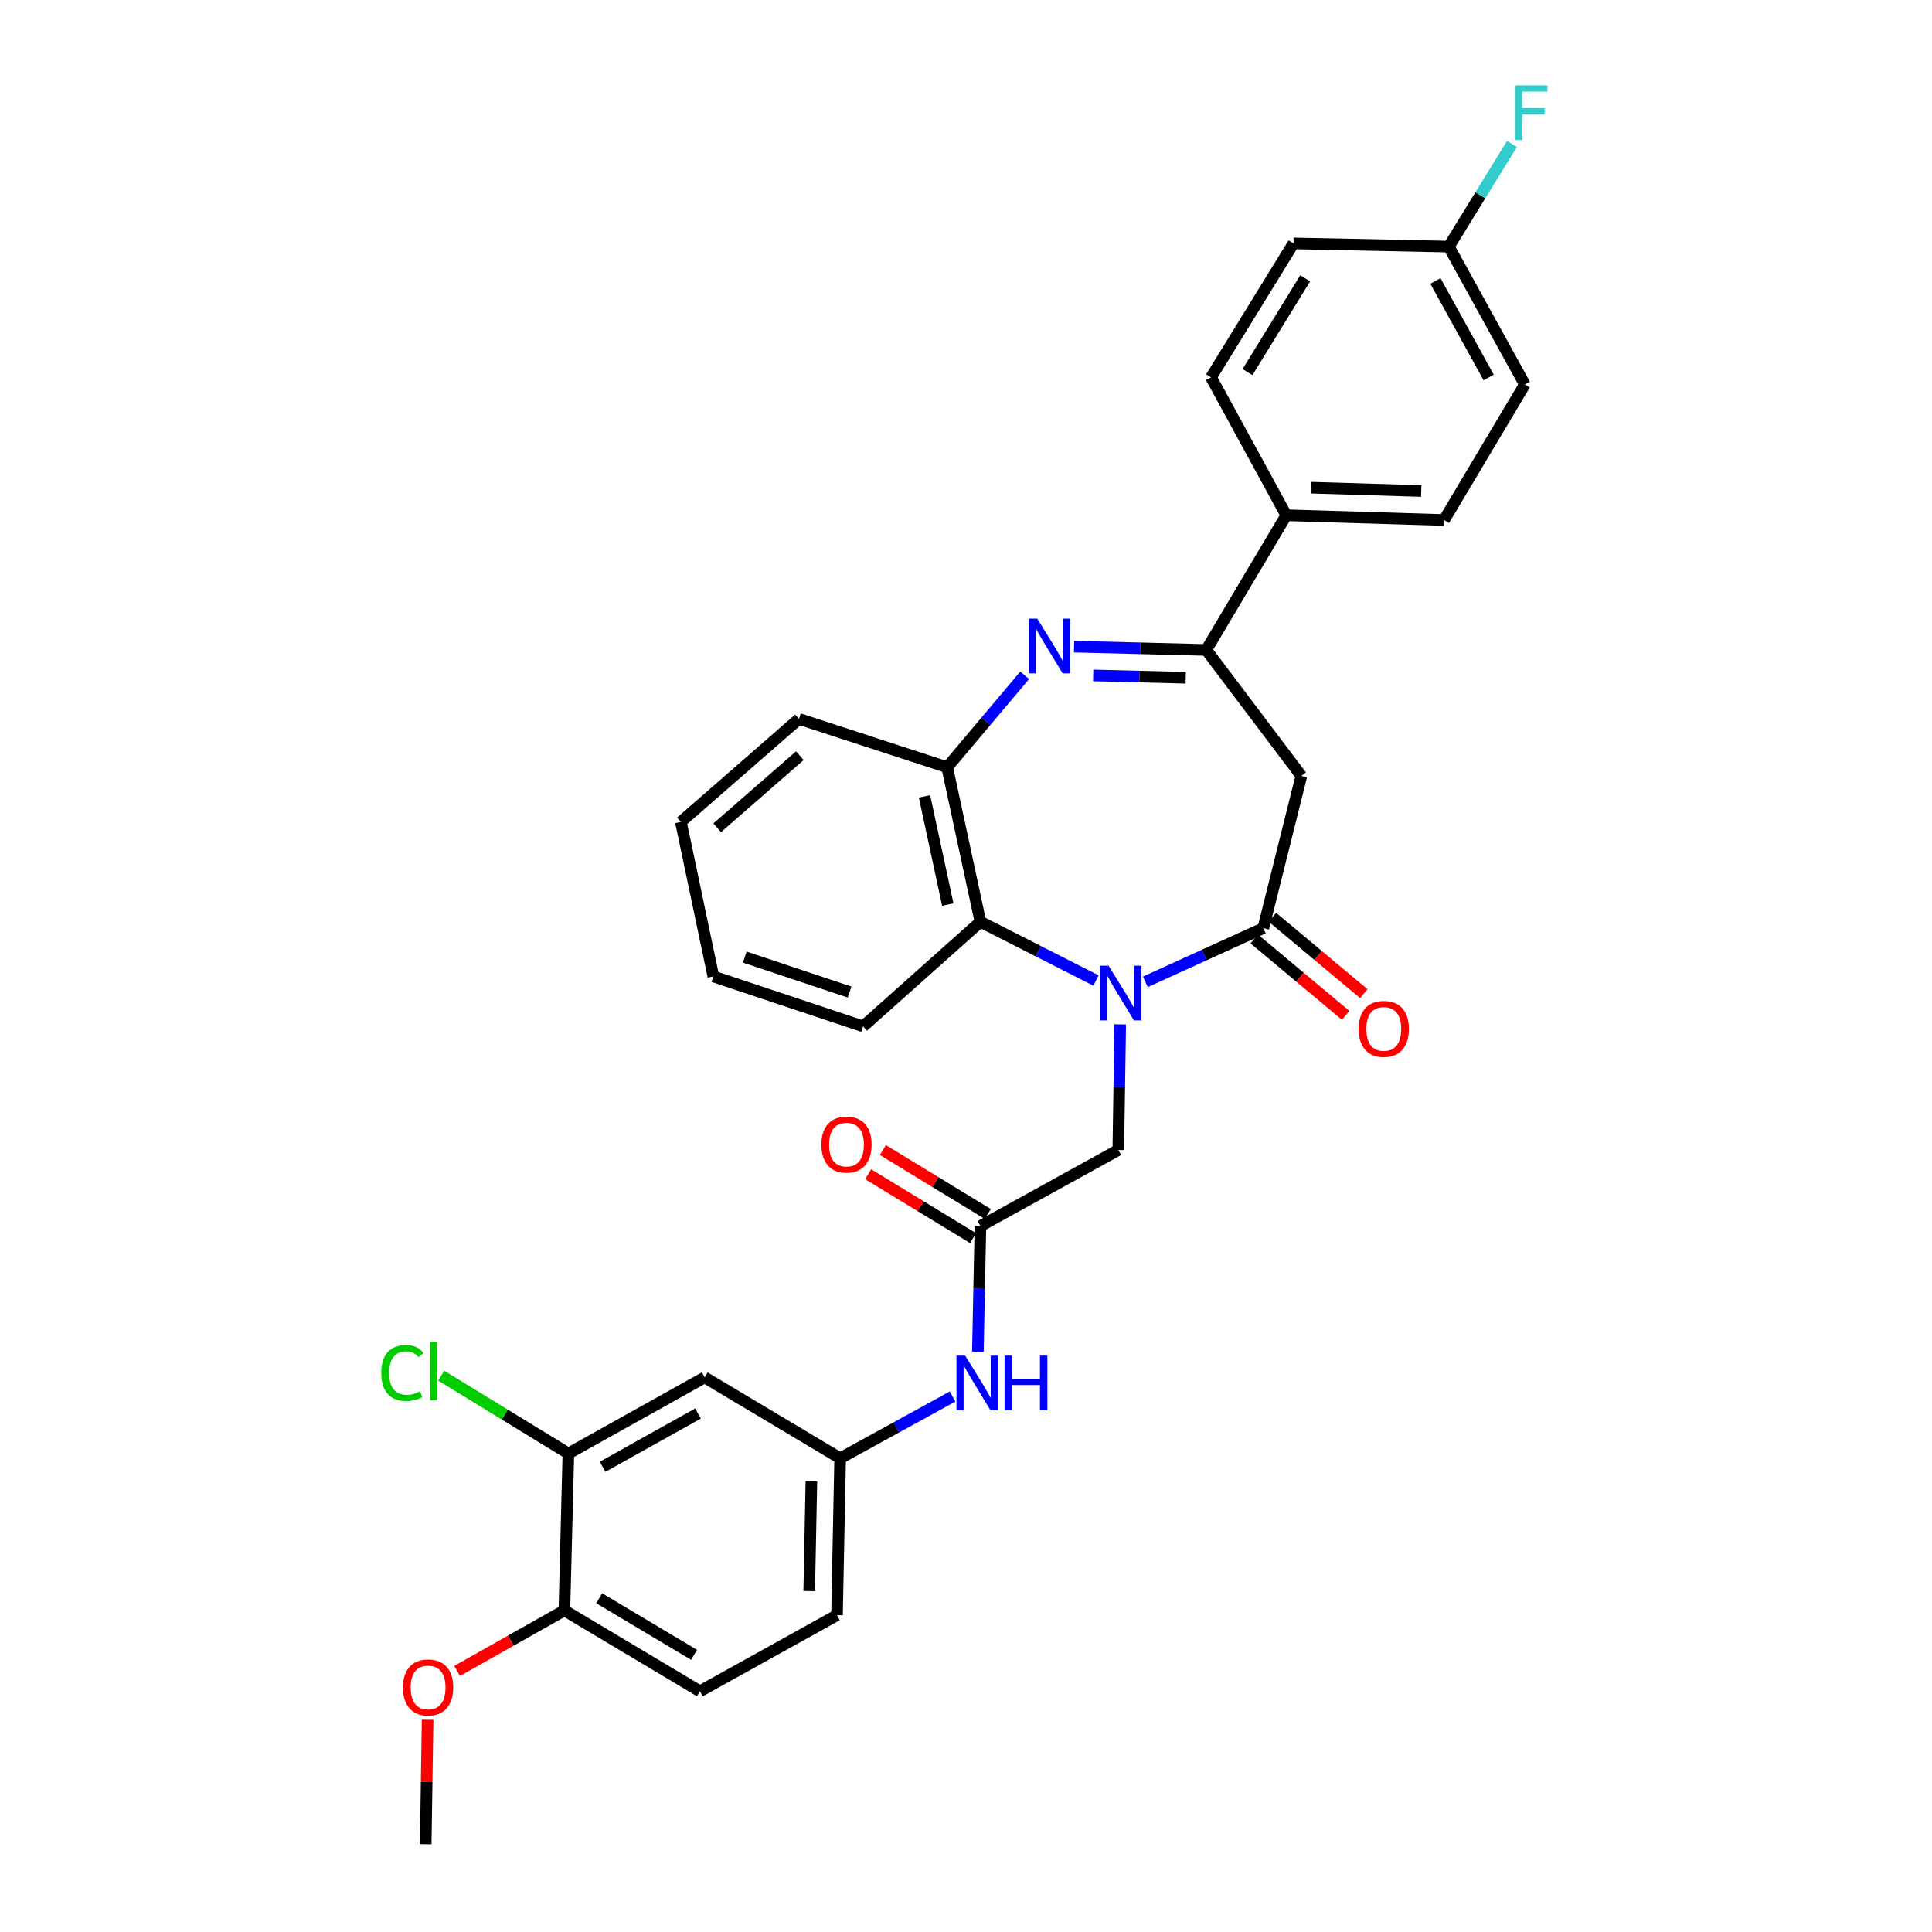<?xml version='1.0' encoding='iso-8859-1'?>
<svg version='1.1' baseProfile='full'
              xmlns='http://www.w3.org/2000/svg'
                      xmlns:rdkit='http://www.rdkit.org/xml'
                      xmlns:xlink='http://www.w3.org/1999/xlink'
                  xml:space='preserve'
width='1000px' height='1000px' viewBox='0 0 1000 1000'>
<!-- END OF HEADER -->
<rect style='opacity:1.0;fill:#FFFFFF;stroke:none' width='1000' height='1000' x='0' y='0'> </rect>
<path class='bond-0' d='M 592.836,508.194 L 623.366,494.293' style='fill:none;fill-rule:evenodd;stroke:#0000FF;stroke-width:6px;stroke-linecap:butt;stroke-linejoin:miter;stroke-opacity:1' />
<path class='bond-0' d='M 623.366,494.293 L 653.895,480.392' style='fill:none;fill-rule:evenodd;stroke:#000000;stroke-width:6px;stroke-linecap:butt;stroke-linejoin:miter;stroke-opacity:1' />
<path class='bond-4' d='M 567.292,507.515 L 537.381,492.315' style='fill:none;fill-rule:evenodd;stroke:#0000FF;stroke-width:6px;stroke-linecap:butt;stroke-linejoin:miter;stroke-opacity:1' />
<path class='bond-4' d='M 537.381,492.315 L 507.469,477.114' style='fill:none;fill-rule:evenodd;stroke:#000000;stroke-width:6px;stroke-linecap:butt;stroke-linejoin:miter;stroke-opacity:1' />
<path class='bond-7' d='M 579.822,530.198 L 579.327,562.713' style='fill:none;fill-rule:evenodd;stroke:#0000FF;stroke-width:6px;stroke-linecap:butt;stroke-linejoin:miter;stroke-opacity:1' />
<path class='bond-7' d='M 579.327,562.713 L 578.832,595.228' style='fill:none;fill-rule:evenodd;stroke:#000000;stroke-width:6px;stroke-linecap:butt;stroke-linejoin:miter;stroke-opacity:1' />
<path class='bond-3' d='M 653.895,480.392 L 673.578,401.62' style='fill:none;fill-rule:evenodd;stroke:#000000;stroke-width:6px;stroke-linecap:butt;stroke-linejoin:miter;stroke-opacity:1' />
<path class='bond-12' d='M 649.202,486.01 L 672.862,505.775' style='fill:none;fill-rule:evenodd;stroke:#000000;stroke-width:6px;stroke-linecap:butt;stroke-linejoin:miter;stroke-opacity:1' />
<path class='bond-12' d='M 672.862,505.775 L 696.522,525.539' style='fill:none;fill-rule:evenodd;stroke:#FF0000;stroke-width:6px;stroke-linecap:butt;stroke-linejoin:miter;stroke-opacity:1' />
<path class='bond-12' d='M 658.588,474.774 L 682.248,494.539' style='fill:none;fill-rule:evenodd;stroke:#000000;stroke-width:6px;stroke-linecap:butt;stroke-linejoin:miter;stroke-opacity:1' />
<path class='bond-12' d='M 682.248,494.539 L 705.908,514.304' style='fill:none;fill-rule:evenodd;stroke:#FF0000;stroke-width:6px;stroke-linecap:butt;stroke-linejoin:miter;stroke-opacity:1' />
<path class='bond-1' d='M 530.359,349.546 L 510.305,373.334' style='fill:none;fill-rule:evenodd;stroke:#0000FF;stroke-width:6px;stroke-linecap:butt;stroke-linejoin:miter;stroke-opacity:1' />
<path class='bond-1' d='M 510.305,373.334 L 490.251,397.122' style='fill:none;fill-rule:evenodd;stroke:#000000;stroke-width:6px;stroke-linecap:butt;stroke-linejoin:miter;stroke-opacity:1' />
<path class='bond-31' d='M 555.922,334.695 L 590.146,335.559' style='fill:none;fill-rule:evenodd;stroke:#0000FF;stroke-width:6px;stroke-linecap:butt;stroke-linejoin:miter;stroke-opacity:1' />
<path class='bond-31' d='M 590.146,335.559 L 624.371,336.422' style='fill:none;fill-rule:evenodd;stroke:#000000;stroke-width:6px;stroke-linecap:butt;stroke-linejoin:miter;stroke-opacity:1' />
<path class='bond-31' d='M 565.82,349.59 L 589.777,350.194' style='fill:none;fill-rule:evenodd;stroke:#0000FF;stroke-width:6px;stroke-linecap:butt;stroke-linejoin:miter;stroke-opacity:1' />
<path class='bond-31' d='M 589.777,350.194 L 613.734,350.799' style='fill:none;fill-rule:evenodd;stroke:#000000;stroke-width:6px;stroke-linecap:butt;stroke-linejoin:miter;stroke-opacity:1' />
<path class='bond-2' d='M 624.371,336.422 L 673.578,401.62' style='fill:none;fill-rule:evenodd;stroke:#000000;stroke-width:6px;stroke-linecap:butt;stroke-linejoin:miter;stroke-opacity:1' />
<path class='bond-11' d='M 624.371,336.422 L 665.778,266.678' style='fill:none;fill-rule:evenodd;stroke:#000000;stroke-width:6px;stroke-linecap:butt;stroke-linejoin:miter;stroke-opacity:1' />
<path class='bond-5' d='M 507.469,477.114 L 490.251,397.122' style='fill:none;fill-rule:evenodd;stroke:#000000;stroke-width:6px;stroke-linecap:butt;stroke-linejoin:miter;stroke-opacity:1' />
<path class='bond-5' d='M 490.574,468.196 L 478.521,412.202' style='fill:none;fill-rule:evenodd;stroke:#000000;stroke-width:6px;stroke-linecap:butt;stroke-linejoin:miter;stroke-opacity:1' />
<path class='bond-26' d='M 507.469,477.114 L 446.754,531.25' style='fill:none;fill-rule:evenodd;stroke:#000000;stroke-width:6px;stroke-linecap:butt;stroke-linejoin:miter;stroke-opacity:1' />
<path class='bond-27' d='M 490.251,397.122 L 413.537,372.104' style='fill:none;fill-rule:evenodd;stroke:#000000;stroke-width:6px;stroke-linecap:butt;stroke-linejoin:miter;stroke-opacity:1' />
<path class='bond-6' d='M 507.469,634.61 L 578.832,595.228' style='fill:none;fill-rule:evenodd;stroke:#000000;stroke-width:6px;stroke-linecap:butt;stroke-linejoin:miter;stroke-opacity:1' />
<path class='bond-10' d='M 507.469,634.61 L 506.808,667.124' style='fill:none;fill-rule:evenodd;stroke:#000000;stroke-width:6px;stroke-linecap:butt;stroke-linejoin:miter;stroke-opacity:1' />
<path class='bond-10' d='M 506.808,667.124 L 506.147,699.639' style='fill:none;fill-rule:evenodd;stroke:#0000FF;stroke-width:6px;stroke-linecap:butt;stroke-linejoin:miter;stroke-opacity:1' />
<path class='bond-15' d='M 511.279,628.359 L 484.129,611.812' style='fill:none;fill-rule:evenodd;stroke:#000000;stroke-width:6px;stroke-linecap:butt;stroke-linejoin:miter;stroke-opacity:1' />
<path class='bond-15' d='M 484.129,611.812 L 456.98,595.266' style='fill:none;fill-rule:evenodd;stroke:#FF0000;stroke-width:6px;stroke-linecap:butt;stroke-linejoin:miter;stroke-opacity:1' />
<path class='bond-15' d='M 503.66,640.86 L 476.51,624.314' style='fill:none;fill-rule:evenodd;stroke:#000000;stroke-width:6px;stroke-linecap:butt;stroke-linejoin:miter;stroke-opacity:1' />
<path class='bond-15' d='M 476.51,624.314 L 449.36,607.767' style='fill:none;fill-rule:evenodd;stroke:#FF0000;stroke-width:6px;stroke-linecap:butt;stroke-linejoin:miter;stroke-opacity:1' />
<path class='bond-8' d='M 294.187,752.333 L 364.736,712.942' style='fill:none;fill-rule:evenodd;stroke:#000000;stroke-width:6px;stroke-linecap:butt;stroke-linejoin:miter;stroke-opacity:1' />
<path class='bond-8' d='M 311.906,759.207 L 361.291,731.634' style='fill:none;fill-rule:evenodd;stroke:#000000;stroke-width:6px;stroke-linecap:butt;stroke-linejoin:miter;stroke-opacity:1' />
<path class='bond-19' d='M 294.187,752.333 L 261.269,732.187' style='fill:none;fill-rule:evenodd;stroke:#000000;stroke-width:6px;stroke-linecap:butt;stroke-linejoin:miter;stroke-opacity:1' />
<path class='bond-19' d='M 261.269,732.187 L 228.351,712.041' style='fill:none;fill-rule:evenodd;stroke:#00CC00;stroke-width:6px;stroke-linecap:butt;stroke-linejoin:miter;stroke-opacity:1' />
<path class='bond-34' d='M 294.187,752.333 L 292.129,833.545' style='fill:none;fill-rule:evenodd;stroke:#000000;stroke-width:6px;stroke-linecap:butt;stroke-linejoin:miter;stroke-opacity:1' />
<path class='bond-9' d='M 364.736,712.942 L 434.862,754.797' style='fill:none;fill-rule:evenodd;stroke:#000000;stroke-width:6px;stroke-linecap:butt;stroke-linejoin:miter;stroke-opacity:1' />
<path class='bond-13' d='M 493.055,722.839 L 463.959,738.818' style='fill:none;fill-rule:evenodd;stroke:#0000FF;stroke-width:6px;stroke-linecap:butt;stroke-linejoin:miter;stroke-opacity:1' />
<path class='bond-13' d='M 463.959,738.818 L 434.862,754.797' style='fill:none;fill-rule:evenodd;stroke:#000000;stroke-width:6px;stroke-linecap:butt;stroke-linejoin:miter;stroke-opacity:1' />
<path class='bond-16' d='M 665.778,266.678 L 747.438,269.151' style='fill:none;fill-rule:evenodd;stroke:#000000;stroke-width:6px;stroke-linecap:butt;stroke-linejoin:miter;stroke-opacity:1' />
<path class='bond-16' d='M 678.47,252.416 L 735.632,254.147' style='fill:none;fill-rule:evenodd;stroke:#000000;stroke-width:6px;stroke-linecap:butt;stroke-linejoin:miter;stroke-opacity:1' />
<path class='bond-17' d='M 665.778,266.678 L 626.835,195.324' style='fill:none;fill-rule:evenodd;stroke:#000000;stroke-width:6px;stroke-linecap:butt;stroke-linejoin:miter;stroke-opacity:1' />
<path class='bond-20' d='M 434.862,754.797 L 433.228,836.009' style='fill:none;fill-rule:evenodd;stroke:#000000;stroke-width:6px;stroke-linecap:butt;stroke-linejoin:miter;stroke-opacity:1' />
<path class='bond-20' d='M 419.98,766.684 L 418.836,823.533' style='fill:none;fill-rule:evenodd;stroke:#000000;stroke-width:6px;stroke-linecap:butt;stroke-linejoin:miter;stroke-opacity:1' />
<path class='bond-14' d='M 292.129,833.545 L 362.272,875.399' style='fill:none;fill-rule:evenodd;stroke:#000000;stroke-width:6px;stroke-linecap:butt;stroke-linejoin:miter;stroke-opacity:1' />
<path class='bond-14' d='M 310.152,827.251 L 359.252,856.549' style='fill:none;fill-rule:evenodd;stroke:#000000;stroke-width:6px;stroke-linecap:butt;stroke-linejoin:miter;stroke-opacity:1' />
<path class='bond-25' d='M 292.129,833.545 L 264.367,849.205' style='fill:none;fill-rule:evenodd;stroke:#000000;stroke-width:6px;stroke-linecap:butt;stroke-linejoin:miter;stroke-opacity:1' />
<path class='bond-25' d='M 264.367,849.205 L 236.605,864.866' style='fill:none;fill-rule:evenodd;stroke:#FF0000;stroke-width:6px;stroke-linecap:butt;stroke-linejoin:miter;stroke-opacity:1' />
<path class='bond-23' d='M 747.438,269.151 L 789.252,199.016' style='fill:none;fill-rule:evenodd;stroke:#000000;stroke-width:6px;stroke-linecap:butt;stroke-linejoin:miter;stroke-opacity:1' />
<path class='bond-22' d='M 626.835,195.324 L 669.495,125.987' style='fill:none;fill-rule:evenodd;stroke:#000000;stroke-width:6px;stroke-linecap:butt;stroke-linejoin:miter;stroke-opacity:1' />
<path class='bond-22' d='M 645.704,192.595 L 675.565,144.059' style='fill:none;fill-rule:evenodd;stroke:#000000;stroke-width:6px;stroke-linecap:butt;stroke-linejoin:miter;stroke-opacity:1' />
<path class='bond-18' d='M 362.272,875.399 L 433.228,836.009' style='fill:none;fill-rule:evenodd;stroke:#000000;stroke-width:6px;stroke-linecap:butt;stroke-linejoin:miter;stroke-opacity:1' />
<path class='bond-21' d='M 749.886,127.646 L 669.495,125.987' style='fill:none;fill-rule:evenodd;stroke:#000000;stroke-width:6px;stroke-linecap:butt;stroke-linejoin:miter;stroke-opacity:1' />
<path class='bond-24' d='M 749.886,127.646 L 766.226,101.083' style='fill:none;fill-rule:evenodd;stroke:#000000;stroke-width:6px;stroke-linecap:butt;stroke-linejoin:miter;stroke-opacity:1' />
<path class='bond-24' d='M 766.226,101.083 L 782.567,74.519' style='fill:none;fill-rule:evenodd;stroke:#33CCCC;stroke-width:6px;stroke-linecap:butt;stroke-linejoin:miter;stroke-opacity:1' />
<path class='bond-33' d='M 749.886,127.646 L 789.252,199.016' style='fill:none;fill-rule:evenodd;stroke:#000000;stroke-width:6px;stroke-linecap:butt;stroke-linejoin:miter;stroke-opacity:1' />
<path class='bond-33' d='M 742.971,145.422 L 770.527,195.382' style='fill:none;fill-rule:evenodd;stroke:#000000;stroke-width:6px;stroke-linecap:butt;stroke-linejoin:miter;stroke-opacity:1' />
<path class='bond-28' d='M 221.324,890.132 L 220.834,922.339' style='fill:none;fill-rule:evenodd;stroke:#FF0000;stroke-width:6px;stroke-linecap:butt;stroke-linejoin:miter;stroke-opacity:1' />
<path class='bond-28' d='M 220.834,922.339 L 220.344,954.545' style='fill:none;fill-rule:evenodd;stroke:#000000;stroke-width:6px;stroke-linecap:butt;stroke-linejoin:miter;stroke-opacity:1' />
<path class='bond-29' d='M 446.754,531.25 L 369.234,505.402' style='fill:none;fill-rule:evenodd;stroke:#000000;stroke-width:6px;stroke-linecap:butt;stroke-linejoin:miter;stroke-opacity:1' />
<path class='bond-29' d='M 439.757,513.485 L 385.493,495.391' style='fill:none;fill-rule:evenodd;stroke:#000000;stroke-width:6px;stroke-linecap:butt;stroke-linejoin:miter;stroke-opacity:1' />
<path class='bond-32' d='M 413.537,372.104 L 352.43,425.426' style='fill:none;fill-rule:evenodd;stroke:#000000;stroke-width:6px;stroke-linecap:butt;stroke-linejoin:miter;stroke-opacity:1' />
<path class='bond-32' d='M 413.996,391.133 L 371.222,428.459' style='fill:none;fill-rule:evenodd;stroke:#000000;stroke-width:6px;stroke-linecap:butt;stroke-linejoin:miter;stroke-opacity:1' />
<path class='bond-30' d='M 369.234,505.402 L 352.43,425.426' style='fill:none;fill-rule:evenodd;stroke:#000000;stroke-width:6px;stroke-linecap:butt;stroke-linejoin:miter;stroke-opacity:1' />
<path  class='atom-0' d='M 573.808 499.847
L 583.088 514.847
Q 584.008 516.327, 585.488 519.007
Q 586.968 521.687, 587.048 521.847
L 587.048 499.847
L 590.808 499.847
L 590.808 528.167
L 586.928 528.167
L 576.968 511.767
Q 575.808 509.847, 574.568 507.647
Q 573.368 505.447, 573.008 504.767
L 573.008 528.167
L 569.328 528.167
L 569.328 499.847
L 573.808 499.847
' fill='#0000FF'/>
<path  class='atom-2' d='M 536.891 320.213
L 546.171 335.213
Q 547.091 336.693, 548.571 339.373
Q 550.051 342.053, 550.131 342.213
L 550.131 320.213
L 553.891 320.213
L 553.891 348.533
L 550.011 348.533
L 540.051 332.133
Q 538.891 330.213, 537.651 328.013
Q 536.451 325.813, 536.091 325.133
L 536.091 348.533
L 532.411 348.533
L 532.411 320.213
L 536.891 320.213
' fill='#0000FF'/>
<path  class='atom-11' d='M 499.558 701.67
L 508.838 716.67
Q 509.758 718.15, 511.238 720.83
Q 512.718 723.51, 512.798 723.67
L 512.798 701.67
L 516.558 701.67
L 516.558 729.99
L 512.678 729.99
L 502.718 713.59
Q 501.558 711.67, 500.318 709.47
Q 499.118 707.27, 498.758 706.59
L 498.758 729.99
L 495.078 729.99
L 495.078 701.67
L 499.558 701.67
' fill='#0000FF'/>
<path  class='atom-11' d='M 519.958 701.67
L 523.798 701.67
L 523.798 713.71
L 538.278 713.71
L 538.278 701.67
L 542.118 701.67
L 542.118 729.99
L 538.278 729.99
L 538.278 716.91
L 523.798 716.91
L 523.798 729.99
L 519.958 729.99
L 519.958 701.67
' fill='#0000FF'/>
<path  class='atom-13' d='M 703.246 532.558
Q 703.246 525.758, 706.606 521.958
Q 709.966 518.158, 716.246 518.158
Q 722.526 518.158, 725.886 521.958
Q 729.246 525.758, 729.246 532.558
Q 729.246 539.438, 725.846 543.358
Q 722.446 547.238, 716.246 547.238
Q 710.006 547.238, 706.606 543.358
Q 703.246 539.478, 703.246 532.558
M 716.246 544.038
Q 720.566 544.038, 722.886 541.158
Q 725.246 538.238, 725.246 532.558
Q 725.246 526.998, 722.886 524.198
Q 720.566 521.358, 716.246 521.358
Q 711.926 521.358, 709.566 524.158
Q 707.246 526.958, 707.246 532.558
Q 707.246 538.278, 709.566 541.158
Q 711.926 544.038, 716.246 544.038
' fill='#FF0000'/>
<path  class='atom-16' d='M 425.14 592.436
Q 425.14 585.636, 428.5 581.836
Q 431.86 578.036, 438.14 578.036
Q 444.42 578.036, 447.78 581.836
Q 451.14 585.636, 451.14 592.436
Q 451.14 599.316, 447.74 603.236
Q 444.34 607.116, 438.14 607.116
Q 431.9 607.116, 428.5 603.236
Q 425.14 599.356, 425.14 592.436
M 438.14 603.916
Q 442.46 603.916, 444.78 601.036
Q 447.14 598.116, 447.14 592.436
Q 447.14 586.876, 444.78 584.076
Q 442.46 581.236, 438.14 581.236
Q 433.82 581.236, 431.46 584.036
Q 429.14 586.836, 429.14 592.436
Q 429.14 598.156, 431.46 601.036
Q 433.82 603.916, 438.14 603.916
' fill='#FF0000'/>
<path  class='atom-20' d='M 197.347 710.645
Q 197.347 703.605, 200.627 699.925
Q 203.947 696.205, 210.227 696.205
Q 216.067 696.205, 219.187 700.325
L 216.547 702.485
Q 214.267 699.485, 210.227 699.485
Q 205.947 699.485, 203.667 702.365
Q 201.427 705.205, 201.427 710.645
Q 201.427 716.245, 203.747 719.125
Q 206.107 722.005, 210.667 722.005
Q 213.787 722.005, 217.427 720.125
L 218.547 723.125
Q 217.067 724.085, 214.827 724.645
Q 212.587 725.205, 210.107 725.205
Q 203.947 725.205, 200.627 721.445
Q 197.347 717.685, 197.347 710.645
' fill='#00CC00'/>
<path  class='atom-20' d='M 222.627 694.485
L 226.307 694.485
L 226.307 724.845
L 222.627 724.845
L 222.627 694.485
' fill='#00CC00'/>
<path  class='atom-25' d='M 784.109 44.165
L 800.949 44.165
L 800.949 47.405
L 787.909 47.405
L 787.909 56.005
L 799.509 56.005
L 799.509 59.285
L 787.909 59.285
L 787.909 72.485
L 784.109 72.485
L 784.109 44.165
' fill='#33CCCC'/>
<path  class='atom-26' d='M 208.58 873.421
Q 208.58 866.621, 211.94 862.821
Q 215.3 859.021, 221.58 859.021
Q 227.86 859.021, 231.22 862.821
Q 234.58 866.621, 234.58 873.421
Q 234.58 880.301, 231.18 884.221
Q 227.78 888.101, 221.58 888.101
Q 215.34 888.101, 211.94 884.221
Q 208.58 880.341, 208.58 873.421
M 221.58 884.901
Q 225.9 884.901, 228.22 882.021
Q 230.58 879.101, 230.58 873.421
Q 230.58 867.861, 228.22 865.061
Q 225.9 862.221, 221.58 862.221
Q 217.26 862.221, 214.9 865.021
Q 212.58 867.821, 212.58 873.421
Q 212.58 879.141, 214.9 882.021
Q 217.26 884.901, 221.58 884.901
' fill='#FF0000'/>
</svg>
